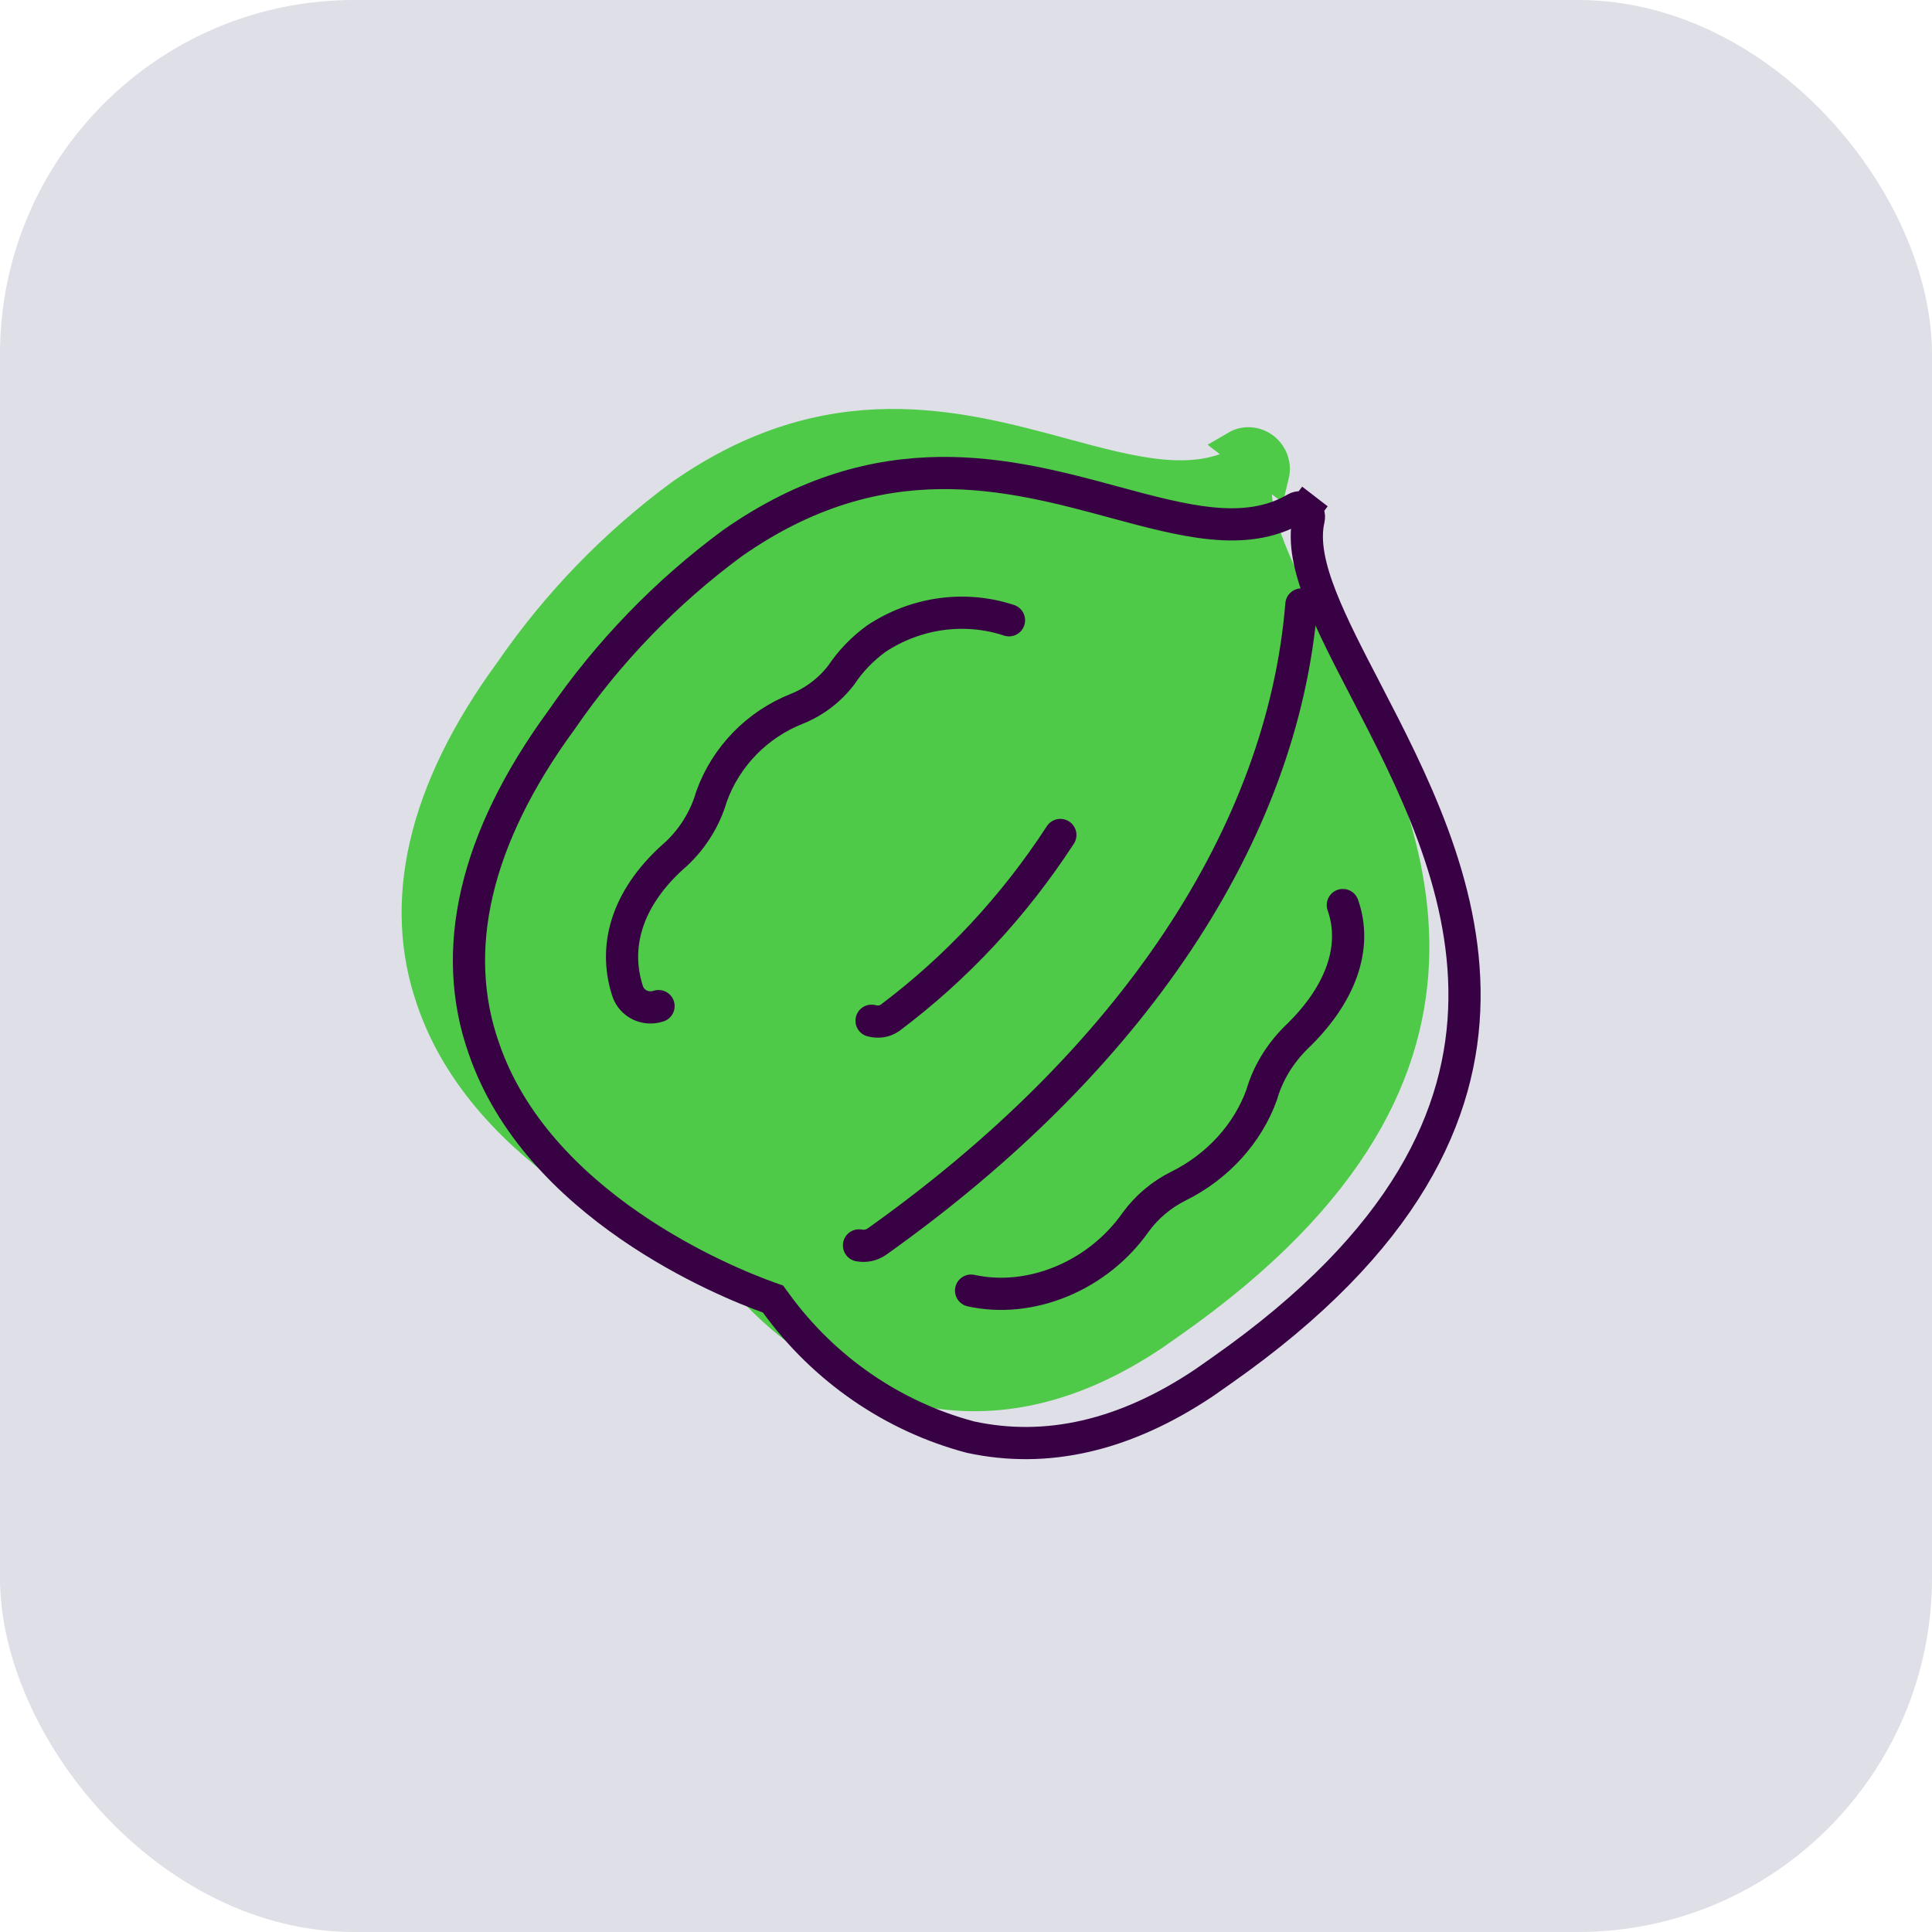 <?xml version="1.0" encoding="UTF-8"?> <svg xmlns="http://www.w3.org/2000/svg" width="60" height="60" viewBox="0 0 60 60" fill="none"> <rect width="60" height="60" rx="11" fill="#DEDFE7"></rect> <path d="M39.245 13.93L38.939 14.326C39.036 14.401 39.077 14.524 39.051 14.63L39.051 14.63L39.05 14.635C38.883 15.362 39.099 16.212 39.434 17.066C39.776 17.936 40.287 18.919 40.821 19.948L40.824 19.953L40.824 19.953L40.824 19.953L40.829 19.962L40.829 19.962C42.245 22.689 43.938 25.969 43.889 29.56C43.841 33.097 42.093 37.043 36.351 41.069L35.806 41.451C33.335 43.108 30.904 43.653 28.547 43.142C26.137 42.505 23.996 41.031 22.506 38.979L22.415 38.854L22.269 38.802C21.617 38.569 19.812 37.856 17.963 36.578C16.109 35.297 14.257 33.48 13.43 31.056L13.429 31.052C12.378 28.043 13.124 24.592 15.841 20.876L15.845 20.871L15.849 20.865C17.305 18.749 19.097 16.897 21.155 15.38C25.763 12.152 29.745 13.221 33.029 14.112L33.029 14.112C34.099 14.402 35.112 14.673 36.033 14.763C36.962 14.855 37.851 14.769 38.65 14.299L38.65 14.299C38.73 14.252 38.844 14.253 38.94 14.326L39.245 13.93ZM39.245 13.93C39.495 14.123 39.61 14.445 39.537 14.747L38.396 13.868C38.66 13.713 38.995 13.738 39.245 13.93Z" fill="#4ECA48" stroke="#4ECA48"></path> <path d="M34.621 15.601L34.621 15.601C35.691 15.891 36.705 16.162 37.625 16.252C38.554 16.344 39.443 16.258 40.242 15.788L40.242 15.788C40.322 15.741 40.437 15.742 40.532 15.815L40.837 15.419L40.532 15.815C40.629 15.89 40.669 16.013 40.643 16.119L40.643 16.119L40.642 16.124C40.475 16.851 40.692 17.701 41.027 18.555C41.368 19.425 41.879 20.408 42.414 21.437L42.416 21.442L42.416 21.442L42.421 21.451C43.837 24.178 45.53 27.458 45.481 31.049C45.434 34.586 43.685 38.532 37.943 42.558L37.398 42.94C34.928 44.597 32.496 45.142 30.139 44.631C27.73 43.994 25.588 42.52 24.098 40.468L24.007 40.343L23.862 40.291C23.209 40.058 21.405 39.345 19.555 38.067C17.701 36.785 15.849 34.969 15.023 32.545L15.021 32.541C13.97 29.532 14.716 26.081 17.433 22.365L17.437 22.36L17.441 22.354C18.898 20.238 20.689 18.386 22.747 16.869C27.355 13.641 31.337 14.71 34.621 15.601Z" stroke="#380144"></path> <path d="M40.416 18.773C39.834 25.905 35.149 32.935 27.233 38.559C27.073 38.672 26.873 38.714 26.677 38.677" stroke="#380144" stroke-linecap="round"></path> <path d="M31.335 19.263C29.961 18.809 28.435 19.022 27.209 19.838C26.784 20.148 26.416 20.529 26.125 20.965C25.769 21.43 25.293 21.792 24.75 22.011C23.515 22.498 22.546 23.493 22.099 24.731C21.904 25.407 21.528 26.022 21.011 26.51C19.557 27.767 19.007 29.28 19.489 30.774C19.617 31.17 20.047 31.381 20.451 31.245" stroke="#380144" stroke-linecap="round"></path> <path d="M32.93 25.931C31.489 28.145 29.705 30.06 27.636 31.613C27.477 31.724 27.273 31.755 27.067 31.7" stroke="#380144" stroke-linecap="round"></path> <path d="M41.703 28.107C42.165 29.42 41.645 30.898 40.237 32.238C39.731 32.744 39.366 33.355 39.182 34.001C38.751 35.202 37.809 36.236 36.604 36.832C36.072 37.095 35.609 37.486 35.266 37.959C34.699 38.767 33.892 39.413 32.969 39.796C32.046 40.18 31.058 40.28 30.158 40.081" stroke="#380144" stroke-linecap="round"></path> </svg> 